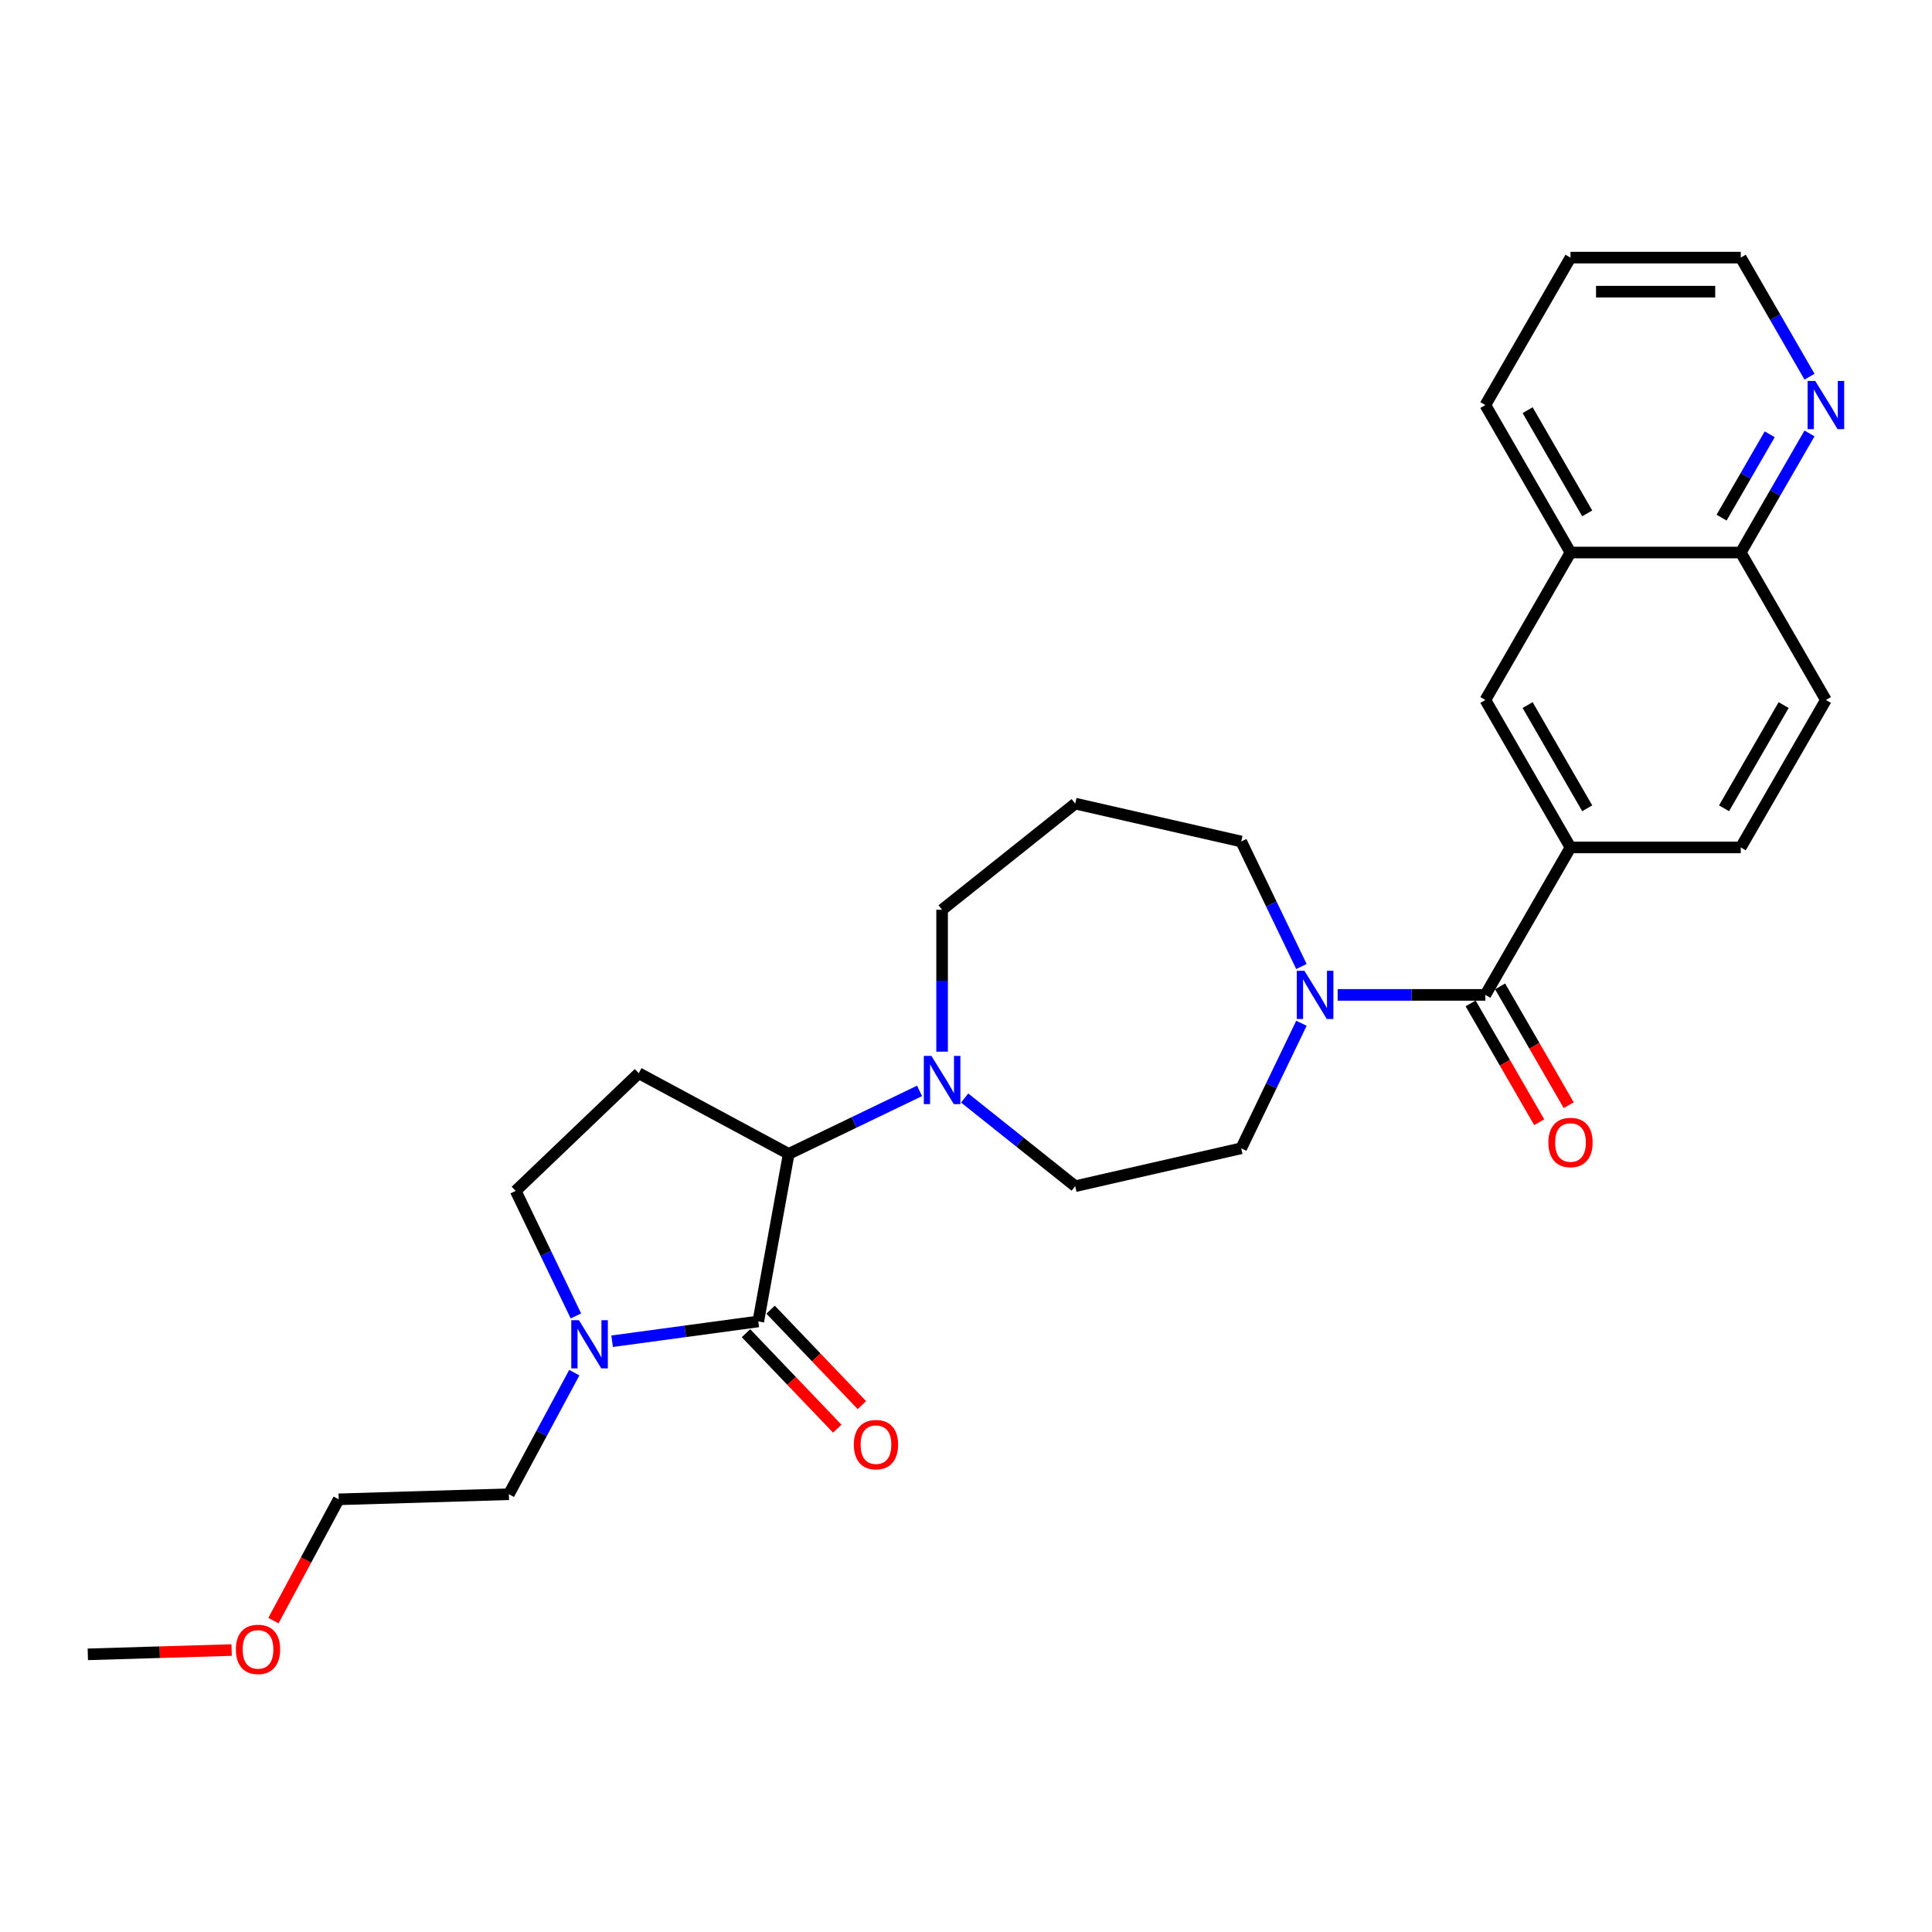 <?xml version='1.0' encoding='iso-8859-1'?>
<svg version='1.1' baseProfile='full'
              xmlns='http://www.w3.org/2000/svg'
                      xmlns:rdkit='http://www.rdkit.org/xml'
                      xmlns:xlink='http://www.w3.org/1999/xlink'
                  xml:space='preserve'
width='1000px' height='1000px' viewBox='0 0 1000 1000'>
<!-- END OF HEADER -->
<rect style='opacity:1.0;fill:#FFFFFF;stroke:none' width='1000' height='1000' x='0' y='0'> </rect>
<path class='bond-1' d='M 392.491,683.971 L 408.228,597.257' style='fill:none;fill-rule:evenodd;stroke:#000000;stroke-width:6px;stroke-linecap:butt;stroke-linejoin:miter;stroke-opacity:1' />
<path class='bond-2' d='M 392.491,683.971 L 354.66,689.096' style='fill:none;fill-rule:evenodd;stroke:#000000;stroke-width:6px;stroke-linecap:butt;stroke-linejoin:miter;stroke-opacity:1' />
<path class='bond-2' d='M 354.66,689.096 L 316.828,694.22' style='fill:none;fill-rule:evenodd;stroke:#0000FF;stroke-width:6px;stroke-linecap:butt;stroke-linejoin:miter;stroke-opacity:1' />
<path class='bond-9' d='M 386.121,690.061 L 409.743,714.768' style='fill:none;fill-rule:evenodd;stroke:#000000;stroke-width:6px;stroke-linecap:butt;stroke-linejoin:miter;stroke-opacity:1' />
<path class='bond-9' d='M 409.743,714.768 L 433.365,739.474' style='fill:none;fill-rule:evenodd;stroke:#FF0000;stroke-width:6px;stroke-linecap:butt;stroke-linejoin:miter;stroke-opacity:1' />
<path class='bond-9' d='M 398.861,677.881 L 422.483,702.587' style='fill:none;fill-rule:evenodd;stroke:#000000;stroke-width:6px;stroke-linecap:butt;stroke-linejoin:miter;stroke-opacity:1' />
<path class='bond-9' d='M 422.483,702.587 L 446.105,727.293' style='fill:none;fill-rule:evenodd;stroke:#FF0000;stroke-width:6px;stroke-linecap:butt;stroke-linejoin:miter;stroke-opacity:1' />
<path class='bond-0' d='M 768.821,514.954 L 730.59,514.954' style='fill:none;fill-rule:evenodd;stroke:#000000;stroke-width:6px;stroke-linecap:butt;stroke-linejoin:miter;stroke-opacity:1' />
<path class='bond-0' d='M 730.59,514.954 L 692.359,514.954' style='fill:none;fill-rule:evenodd;stroke:#0000FF;stroke-width:6px;stroke-linecap:butt;stroke-linejoin:miter;stroke-opacity:1' />
<path class='bond-5' d='M 768.821,514.954 L 812.886,438.632' style='fill:none;fill-rule:evenodd;stroke:#000000;stroke-width:6px;stroke-linecap:butt;stroke-linejoin:miter;stroke-opacity:1' />
<path class='bond-13' d='M 761.188,519.361 L 778.942,550.111' style='fill:none;fill-rule:evenodd;stroke:#000000;stroke-width:6px;stroke-linecap:butt;stroke-linejoin:miter;stroke-opacity:1' />
<path class='bond-13' d='M 778.942,550.111 L 796.695,580.86' style='fill:none;fill-rule:evenodd;stroke:#FF0000;stroke-width:6px;stroke-linecap:butt;stroke-linejoin:miter;stroke-opacity:1' />
<path class='bond-13' d='M 776.453,510.548 L 794.206,541.298' style='fill:none;fill-rule:evenodd;stroke:#000000;stroke-width:6px;stroke-linecap:butt;stroke-linejoin:miter;stroke-opacity:1' />
<path class='bond-13' d='M 794.206,541.298 L 811.96,572.047' style='fill:none;fill-rule:evenodd;stroke:#FF0000;stroke-width:6px;stroke-linecap:butt;stroke-linejoin:miter;stroke-opacity:1' />
<path class='bond-4' d='M 408.228,597.257 L 442.095,580.948' style='fill:none;fill-rule:evenodd;stroke:#000000;stroke-width:6px;stroke-linecap:butt;stroke-linejoin:miter;stroke-opacity:1' />
<path class='bond-4' d='M 442.095,580.948 L 475.961,564.639' style='fill:none;fill-rule:evenodd;stroke:#0000FF;stroke-width:6px;stroke-linecap:butt;stroke-linejoin:miter;stroke-opacity:1' />
<path class='bond-6' d='M 408.228,597.257 L 330.621,555.496' style='fill:none;fill-rule:evenodd;stroke:#000000;stroke-width:6px;stroke-linecap:butt;stroke-linejoin:miter;stroke-opacity:1' />
<path class='bond-8' d='M 298.089,681.119 L 282.505,648.759' style='fill:none;fill-rule:evenodd;stroke:#0000FF;stroke-width:6px;stroke-linecap:butt;stroke-linejoin:miter;stroke-opacity:1' />
<path class='bond-8' d='M 282.505,648.759 L 266.921,616.399' style='fill:none;fill-rule:evenodd;stroke:#000000;stroke-width:6px;stroke-linecap:butt;stroke-linejoin:miter;stroke-opacity:1' />
<path class='bond-21' d='M 297.258,710.483 L 280.328,741.946' style='fill:none;fill-rule:evenodd;stroke:#0000FF;stroke-width:6px;stroke-linecap:butt;stroke-linejoin:miter;stroke-opacity:1' />
<path class='bond-21' d='M 280.328,741.946 L 263.397,773.408' style='fill:none;fill-rule:evenodd;stroke:#000000;stroke-width:6px;stroke-linecap:butt;stroke-linejoin:miter;stroke-opacity:1' />
<path class='bond-3' d='M 673.62,529.637 L 658.036,561.997' style='fill:none;fill-rule:evenodd;stroke:#0000FF;stroke-width:6px;stroke-linecap:butt;stroke-linejoin:miter;stroke-opacity:1' />
<path class='bond-3' d='M 658.036,561.997 L 642.453,594.357' style='fill:none;fill-rule:evenodd;stroke:#000000;stroke-width:6px;stroke-linecap:butt;stroke-linejoin:miter;stroke-opacity:1' />
<path class='bond-29' d='M 673.62,500.272 L 658.036,467.912' style='fill:none;fill-rule:evenodd;stroke:#0000FF;stroke-width:6px;stroke-linecap:butt;stroke-linejoin:miter;stroke-opacity:1' />
<path class='bond-29' d='M 658.036,467.912 L 642.453,435.552' style='fill:none;fill-rule:evenodd;stroke:#000000;stroke-width:6px;stroke-linecap:butt;stroke-linejoin:miter;stroke-opacity:1' />
<path class='bond-12' d='M 499.298,568.325 L 527.915,591.146' style='fill:none;fill-rule:evenodd;stroke:#0000FF;stroke-width:6px;stroke-linecap:butt;stroke-linejoin:miter;stroke-opacity:1' />
<path class='bond-12' d='M 527.915,591.146 L 556.533,613.967' style='fill:none;fill-rule:evenodd;stroke:#000000;stroke-width:6px;stroke-linecap:butt;stroke-linejoin:miter;stroke-opacity:1' />
<path class='bond-20' d='M 487.63,544.337 L 487.63,507.613' style='fill:none;fill-rule:evenodd;stroke:#0000FF;stroke-width:6px;stroke-linecap:butt;stroke-linejoin:miter;stroke-opacity:1' />
<path class='bond-20' d='M 487.63,507.613 L 487.63,470.89' style='fill:none;fill-rule:evenodd;stroke:#000000;stroke-width:6px;stroke-linecap:butt;stroke-linejoin:miter;stroke-opacity:1' />
<path class='bond-7' d='M 812.886,438.632 L 768.821,362.309' style='fill:none;fill-rule:evenodd;stroke:#000000;stroke-width:6px;stroke-linecap:butt;stroke-linejoin:miter;stroke-opacity:1' />
<path class='bond-7' d='M 821.54,418.37 L 790.695,364.945' style='fill:none;fill-rule:evenodd;stroke:#000000;stroke-width:6px;stroke-linecap:butt;stroke-linejoin:miter;stroke-opacity:1' />
<path class='bond-16' d='M 812.886,438.632 L 901.015,438.632' style='fill:none;fill-rule:evenodd;stroke:#000000;stroke-width:6px;stroke-linecap:butt;stroke-linejoin:miter;stroke-opacity:1' />
<path class='bond-28' d='M 330.621,555.496 L 266.921,616.399' style='fill:none;fill-rule:evenodd;stroke:#000000;stroke-width:6px;stroke-linecap:butt;stroke-linejoin:miter;stroke-opacity:1' />
<path class='bond-10' d='M 768.821,362.309 L 812.886,285.986' style='fill:none;fill-rule:evenodd;stroke:#000000;stroke-width:6px;stroke-linecap:butt;stroke-linejoin:miter;stroke-opacity:1' />
<path class='bond-24' d='M 812.886,285.986 L 768.821,209.664' style='fill:none;fill-rule:evenodd;stroke:#000000;stroke-width:6px;stroke-linecap:butt;stroke-linejoin:miter;stroke-opacity:1' />
<path class='bond-24' d='M 821.54,265.725 L 790.695,212.299' style='fill:none;fill-rule:evenodd;stroke:#000000;stroke-width:6px;stroke-linecap:butt;stroke-linejoin:miter;stroke-opacity:1' />
<path class='bond-30' d='M 812.886,285.986 L 901.015,285.986' style='fill:none;fill-rule:evenodd;stroke:#000000;stroke-width:6px;stroke-linecap:butt;stroke-linejoin:miter;stroke-opacity:1' />
<path class='bond-11' d='M 642.453,594.357 L 556.533,613.967' style='fill:none;fill-rule:evenodd;stroke:#000000;stroke-width:6px;stroke-linecap:butt;stroke-linejoin:miter;stroke-opacity:1' />
<path class='bond-14' d='M 936.603,224.346 L 918.809,255.166' style='fill:none;fill-rule:evenodd;stroke:#0000FF;stroke-width:6px;stroke-linecap:butt;stroke-linejoin:miter;stroke-opacity:1' />
<path class='bond-14' d='M 918.809,255.166 L 901.015,285.986' style='fill:none;fill-rule:evenodd;stroke:#000000;stroke-width:6px;stroke-linecap:butt;stroke-linejoin:miter;stroke-opacity:1' />
<path class='bond-14' d='M 916.001,224.779 L 903.545,246.353' style='fill:none;fill-rule:evenodd;stroke:#0000FF;stroke-width:6px;stroke-linecap:butt;stroke-linejoin:miter;stroke-opacity:1' />
<path class='bond-14' d='M 903.545,246.353 L 891.089,267.927' style='fill:none;fill-rule:evenodd;stroke:#000000;stroke-width:6px;stroke-linecap:butt;stroke-linejoin:miter;stroke-opacity:1' />
<path class='bond-23' d='M 936.603,194.981 L 918.809,164.161' style='fill:none;fill-rule:evenodd;stroke:#0000FF;stroke-width:6px;stroke-linecap:butt;stroke-linejoin:miter;stroke-opacity:1' />
<path class='bond-23' d='M 918.809,164.161 L 901.015,133.341' style='fill:none;fill-rule:evenodd;stroke:#000000;stroke-width:6px;stroke-linecap:butt;stroke-linejoin:miter;stroke-opacity:1' />
<path class='bond-15' d='M 901.015,285.986 L 945.08,362.309' style='fill:none;fill-rule:evenodd;stroke:#000000;stroke-width:6px;stroke-linecap:butt;stroke-linejoin:miter;stroke-opacity:1' />
<path class='bond-17' d='M 901.015,438.632 L 945.08,362.309' style='fill:none;fill-rule:evenodd;stroke:#000000;stroke-width:6px;stroke-linecap:butt;stroke-linejoin:miter;stroke-opacity:1' />
<path class='bond-17' d='M 892.361,418.37 L 923.206,364.945' style='fill:none;fill-rule:evenodd;stroke:#000000;stroke-width:6px;stroke-linecap:butt;stroke-linejoin:miter;stroke-opacity:1' />
<path class='bond-18' d='M 556.533,415.942 L 487.63,470.89' style='fill:none;fill-rule:evenodd;stroke:#000000;stroke-width:6px;stroke-linecap:butt;stroke-linejoin:miter;stroke-opacity:1' />
<path class='bond-19' d='M 556.533,415.942 L 642.453,435.552' style='fill:none;fill-rule:evenodd;stroke:#000000;stroke-width:6px;stroke-linecap:butt;stroke-linejoin:miter;stroke-opacity:1' />
<path class='bond-25' d='M 263.397,773.408 L 175.307,776.044' style='fill:none;fill-rule:evenodd;stroke:#000000;stroke-width:6px;stroke-linecap:butt;stroke-linejoin:miter;stroke-opacity:1' />
<path class='bond-22' d='M 141.522,838.827 L 158.414,807.436' style='fill:none;fill-rule:evenodd;stroke:#FF0000;stroke-width:6px;stroke-linecap:butt;stroke-linejoin:miter;stroke-opacity:1' />
<path class='bond-22' d='M 158.414,807.436 L 175.307,776.044' style='fill:none;fill-rule:evenodd;stroke:#000000;stroke-width:6px;stroke-linecap:butt;stroke-linejoin:miter;stroke-opacity:1' />
<path class='bond-26' d='M 119.885,854.06 L 82.67,855.174' style='fill:none;fill-rule:evenodd;stroke:#FF0000;stroke-width:6px;stroke-linecap:butt;stroke-linejoin:miter;stroke-opacity:1' />
<path class='bond-26' d='M 82.67,855.174 L 45.455,856.287' style='fill:none;fill-rule:evenodd;stroke:#000000;stroke-width:6px;stroke-linecap:butt;stroke-linejoin:miter;stroke-opacity:1' />
<path class='bond-31' d='M 901.015,133.341 L 812.886,133.341' style='fill:none;fill-rule:evenodd;stroke:#000000;stroke-width:6px;stroke-linecap:butt;stroke-linejoin:miter;stroke-opacity:1' />
<path class='bond-31' d='M 887.796,150.967 L 826.105,150.967' style='fill:none;fill-rule:evenodd;stroke:#000000;stroke-width:6px;stroke-linecap:butt;stroke-linejoin:miter;stroke-opacity:1' />
<path class='bond-27' d='M 768.821,209.664 L 812.886,133.341' style='fill:none;fill-rule:evenodd;stroke:#000000;stroke-width:6px;stroke-linecap:butt;stroke-linejoin:miter;stroke-opacity:1' />
<path  class='atom-3' d='M 299.642 683.322
L 307.821 696.541
Q 308.632 697.846, 309.936 700.207
Q 311.24 702.569, 311.311 702.71
L 311.311 683.322
L 314.624 683.322
L 314.624 708.28
L 311.205 708.28
L 302.427 693.827
Q 301.405 692.135, 300.312 690.196
Q 299.255 688.257, 298.937 687.658
L 298.937 708.28
L 295.694 708.28
L 295.694 683.322
L 299.642 683.322
' fill='#0000FF'/>
<path  class='atom-4' d='M 675.174 502.475
L 683.352 515.695
Q 684.163 516.999, 685.467 519.361
Q 686.772 521.723, 686.842 521.864
L 686.842 502.475
L 690.156 502.475
L 690.156 527.434
L 686.737 527.434
L 677.959 512.98
Q 676.937 511.288, 675.844 509.349
Q 674.786 507.411, 674.469 506.811
L 674.469 527.434
L 671.226 527.434
L 671.226 502.475
L 675.174 502.475
' fill='#0000FF'/>
<path  class='atom-5' d='M 482.113 546.54
L 490.291 559.76
Q 491.102 561.064, 492.406 563.426
Q 493.711 565.788, 493.781 565.929
L 493.781 546.54
L 497.095 546.54
L 497.095 571.499
L 493.676 571.499
L 484.898 557.045
Q 483.876 555.353, 482.783 553.414
Q 481.725 551.475, 481.408 550.876
L 481.408 571.499
L 478.165 571.499
L 478.165 546.54
L 482.113 546.54
' fill='#0000FF'/>
<path  class='atom-10' d='M 441.938 747.741
Q 441.938 741.748, 444.899 738.4
Q 447.86 735.051, 453.395 735.051
Q 458.929 735.051, 461.89 738.4
Q 464.852 741.748, 464.852 747.741
Q 464.852 753.805, 461.855 757.259
Q 458.859 760.679, 453.395 760.679
Q 447.895 760.679, 444.899 757.259
Q 441.938 753.84, 441.938 747.741
M 453.395 757.859
Q 457.202 757.859, 459.246 755.32
Q 461.326 752.747, 461.326 747.741
Q 461.326 742.841, 459.246 740.374
Q 457.202 737.871, 453.395 737.871
Q 449.587 737.871, 447.508 740.338
Q 445.463 742.806, 445.463 747.741
Q 445.463 752.782, 447.508 755.32
Q 449.587 757.859, 453.395 757.859
' fill='#FF0000'/>
<path  class='atom-14' d='M 801.429 591.348
Q 801.429 585.355, 804.39 582.006
Q 807.351 578.657, 812.886 578.657
Q 818.42 578.657, 821.381 582.006
Q 824.342 585.355, 824.342 591.348
Q 824.342 597.411, 821.346 600.866
Q 818.35 604.285, 812.886 604.285
Q 807.386 604.285, 804.39 600.866
Q 801.429 597.446, 801.429 591.348
M 812.886 601.465
Q 816.693 601.465, 818.737 598.927
Q 820.817 596.353, 820.817 591.348
Q 820.817 586.448, 818.737 583.98
Q 816.693 581.477, 812.886 581.477
Q 809.078 581.477, 806.999 583.945
Q 804.954 586.412, 804.954 591.348
Q 804.954 596.389, 806.999 598.927
Q 809.078 601.465, 812.886 601.465
' fill='#FF0000'/>
<path  class='atom-15' d='M 939.563 197.185
L 947.742 210.404
Q 948.553 211.708, 949.857 214.07
Q 951.161 216.432, 951.232 216.573
L 951.232 197.185
L 954.545 197.185
L 954.545 222.143
L 951.126 222.143
L 942.348 207.69
Q 941.326 205.998, 940.233 204.059
Q 939.176 202.12, 938.858 201.521
L 938.858 222.143
L 935.615 222.143
L 935.615 197.185
L 939.563 197.185
' fill='#0000FF'/>
<path  class='atom-23' d='M 122.088 853.721
Q 122.088 847.729, 125.049 844.38
Q 128.01 841.031, 133.545 841.031
Q 139.079 841.031, 142.041 844.38
Q 145.002 847.729, 145.002 853.721
Q 145.002 859.785, 142.005 863.239
Q 139.009 866.659, 133.545 866.659
Q 128.046 866.659, 125.049 863.239
Q 122.088 859.82, 122.088 853.721
M 133.545 863.839
Q 137.352 863.839, 139.397 861.301
Q 141.477 858.727, 141.477 853.721
Q 141.477 848.821, 139.397 846.354
Q 137.352 843.851, 133.545 843.851
Q 129.738 843.851, 127.658 846.318
Q 125.613 848.786, 125.613 853.721
Q 125.613 858.762, 127.658 861.301
Q 129.738 863.839, 133.545 863.839
' fill='#FF0000'/>
</svg>
